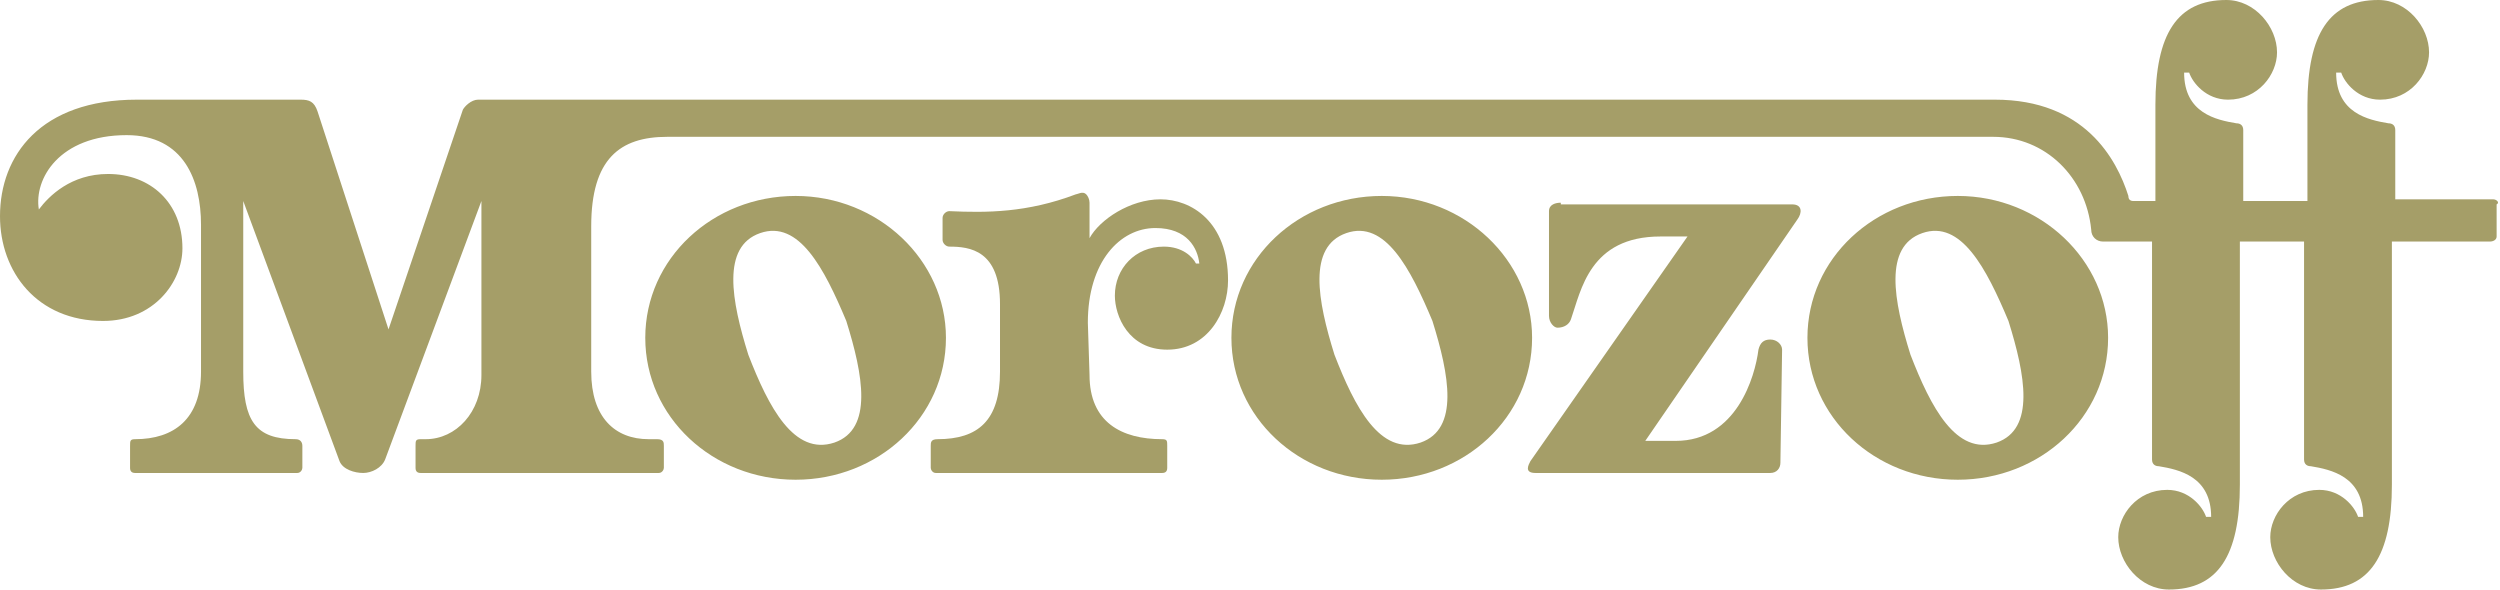 <svg version="1.1" xmlns="http://www.w3.org/2000/svg" xmlns:xlink="http://www.w3.org/1999/xlink" width="148" height="34.9" viewBox="0 0 148 34.9"><style>.st0{fill:#a59e68}</style><path class="st0" d="M64.5 22.2c0 2.8 1.9 3.8 4.3 3.8.3 0 .3.1.3.4v1.3c0 .2-.1.3-.3.3H55.4c-.2 0-.3-.2-.3-.3v-1.3c0-.2 0-.4.4-.4 2.4 0 3.7-1.1 3.7-4v-4c0-3.2-1.8-3.4-3-3.4-.2 0-.4-.2-.4-.4v-1.3c0-.2.2-.4.4-.4 2.2.1 4.6.1 7.5-1 .1 0 .4-.2.6 0 .1.1.2.3.2.5v2.1c.6-1.1 2.4-2.3 4.2-2.3 1.8 0 4 1.3 4 4.8 0 1.9-1.2 4.1-3.6 4.1-2.3 0-3.1-2-3.1-3.2 0-1.6 1.2-2.9 2.9-2.9 1.1 0 1.7.6 1.9 1h.2c-.1-.9-.7-2.1-2.6-2.1-2.1 0-4 2-4 5.6l.1 3.1z"/><path class="st0" d="M147.6 11.8h-5.8V7.7c0-.3-.2-.4-.4-.4-1.2-.2-3.1-.6-3.1-3h.3c.2.6 1 1.6 2.3 1.6 1.8 0 2.9-1.5 2.9-2.8 0-1.5-1.3-3.1-3-3.1-2.9 0-4.2 2-4.2 6.2v5.7h-3.8V7.7c0-.3-.2-.4-.4-.4-1.2-.2-3.1-.6-3.1-3h.3c.2.6 1 1.6 2.3 1.6 1.8 0 2.9-1.5 2.9-2.8 0-1.5-1.3-3.1-3-3.1-2.9 0-4.2 2-4.2 6.2v5.7h-1.3c-.2 0-.3-.1-.3-.3-.7-2.2-2.6-5.7-7.9-5.7H28.3c-.4 0-.8.4-.9.6l-4.4 13-4.2-12.9c-.2-.6-.5-.7-1-.7H8.1C2.4 5.9 0 9.2 0 12.8 0 16.1 2.2 19 6.1 19c3 0 4.7-2.3 4.7-4.3 0-2.7-1.9-4.4-4.4-4.4-2.2 0-3.5 1.3-4.1 2.1C2 10.6 3.5 8 7.5 8c3.4 0 4.4 2.7 4.4 5.3V22c0 2.8-1.6 4-3.9 4-.3 0-.3.1-.3.4v1.3c0 .2.1.3.3.3h9.6c.2 0 .3-.2.3-.3v-1.3c0-.2-.1-.4-.4-.4-2.4 0-3.1-1.1-3.1-4V11.9l5.7 15.4c.2.5.9.7 1.4.7s1.1-.3 1.3-.8l5.7-15.3v10.3c0 2.2-1.5 3.8-3.3 3.8h-.3c-.3 0-.3.1-.3.4v1.3c0 .2.1.3.3.3H39c.2 0 .3-.2.3-.3v-1.3c0-.2 0-.4-.4-.4h-.5c-2 0-3.4-1.3-3.4-4v-8.6c0-4 1.7-5.3 4.5-5.3H118c3.1 0 5.5 2.4 5.8 5.5 0 .4.3.7.7.7h2.9v12.9c0 .3.2.4.4.4 1.2.2 3.1.6 3.1 3h-.3c-.2-.6-1-1.6-2.3-1.6-1.8 0-2.9 1.5-2.9 2.8 0 1.5 1.3 3.1 3 3.1 2.9 0 4.2-2 4.2-6.2V14.3h3.8v12.9c0 .3.2.4.4.4 1.2.2 3.1.6 3.1 3h-.3c-.2-.6-1-1.6-2.3-1.6-1.8 0-2.9 1.5-2.9 2.8 0 1.5 1.3 3.1 3 3.1 2.9 0 4.2-2 4.2-6.2V14.3h5.8c.2 0 .4-.1.4-.3v-1.9c.2-.1 0-.3-.2-.3z"/><path class="st0" d="M38.2 20c0-4.7 4-8.4 8.9-8.4S56 15.4 56 20c0 4.7-4 8.4-8.9 8.4s-8.9-3.7-8.9-8.4zm6.8-6.2c-2.3.8-1.7 4-.7 7.2 1.2 3.1 2.7 6 5.1 5.2 2.3-.8 1.7-4 .7-7.2-1.3-3.1-2.8-6-5.1-5.2zM72.9 20c0-4.7 4-8.4 8.9-8.4s8.9 3.8 8.9 8.4c0 4.7-4 8.4-8.9 8.4s-8.9-3.7-8.9-8.4zm6.8-6.2c-2.3.8-1.7 4-.7 7.2 1.2 3.1 2.7 6 5.1 5.2 2.3-.8 1.7-4 .7-7.2-1.3-3.1-2.8-6-5.1-5.2zM107 20c0-4.7 4-8.4 8.9-8.4s8.9 3.8 8.9 8.4c0 4.7-4 8.4-8.9 8.4S107 24.7 107 20zm6.8-6.2c-2.3.8-1.7 4-.7 7.2 1.2 3.1 2.7 6 5.1 5.2 2.3-.8 1.7-4 .7-7.2-1.3-3.1-2.8-6-5.1-5.2zM92.4 12c-.3 0-.7.1-.7.5v6.2c0 .4.3.7.5.7.4 0 .7-.2.8-.5.6-1.7 1.1-4.9 5.3-4.9h1.6l-9.3 13.3c-.1.2-.4.7.3.7h13.9c.4 0 .6-.3.6-.6l.1-6.7c0-.3-.3-.6-.7-.6-.4 0-.6.2-.7.6-.2 1.6-1.3 5.4-4.9 5.4h-1.8l9-13.1c.3-.4.3-.9-.3-.9H92.4V12z"/></svg>